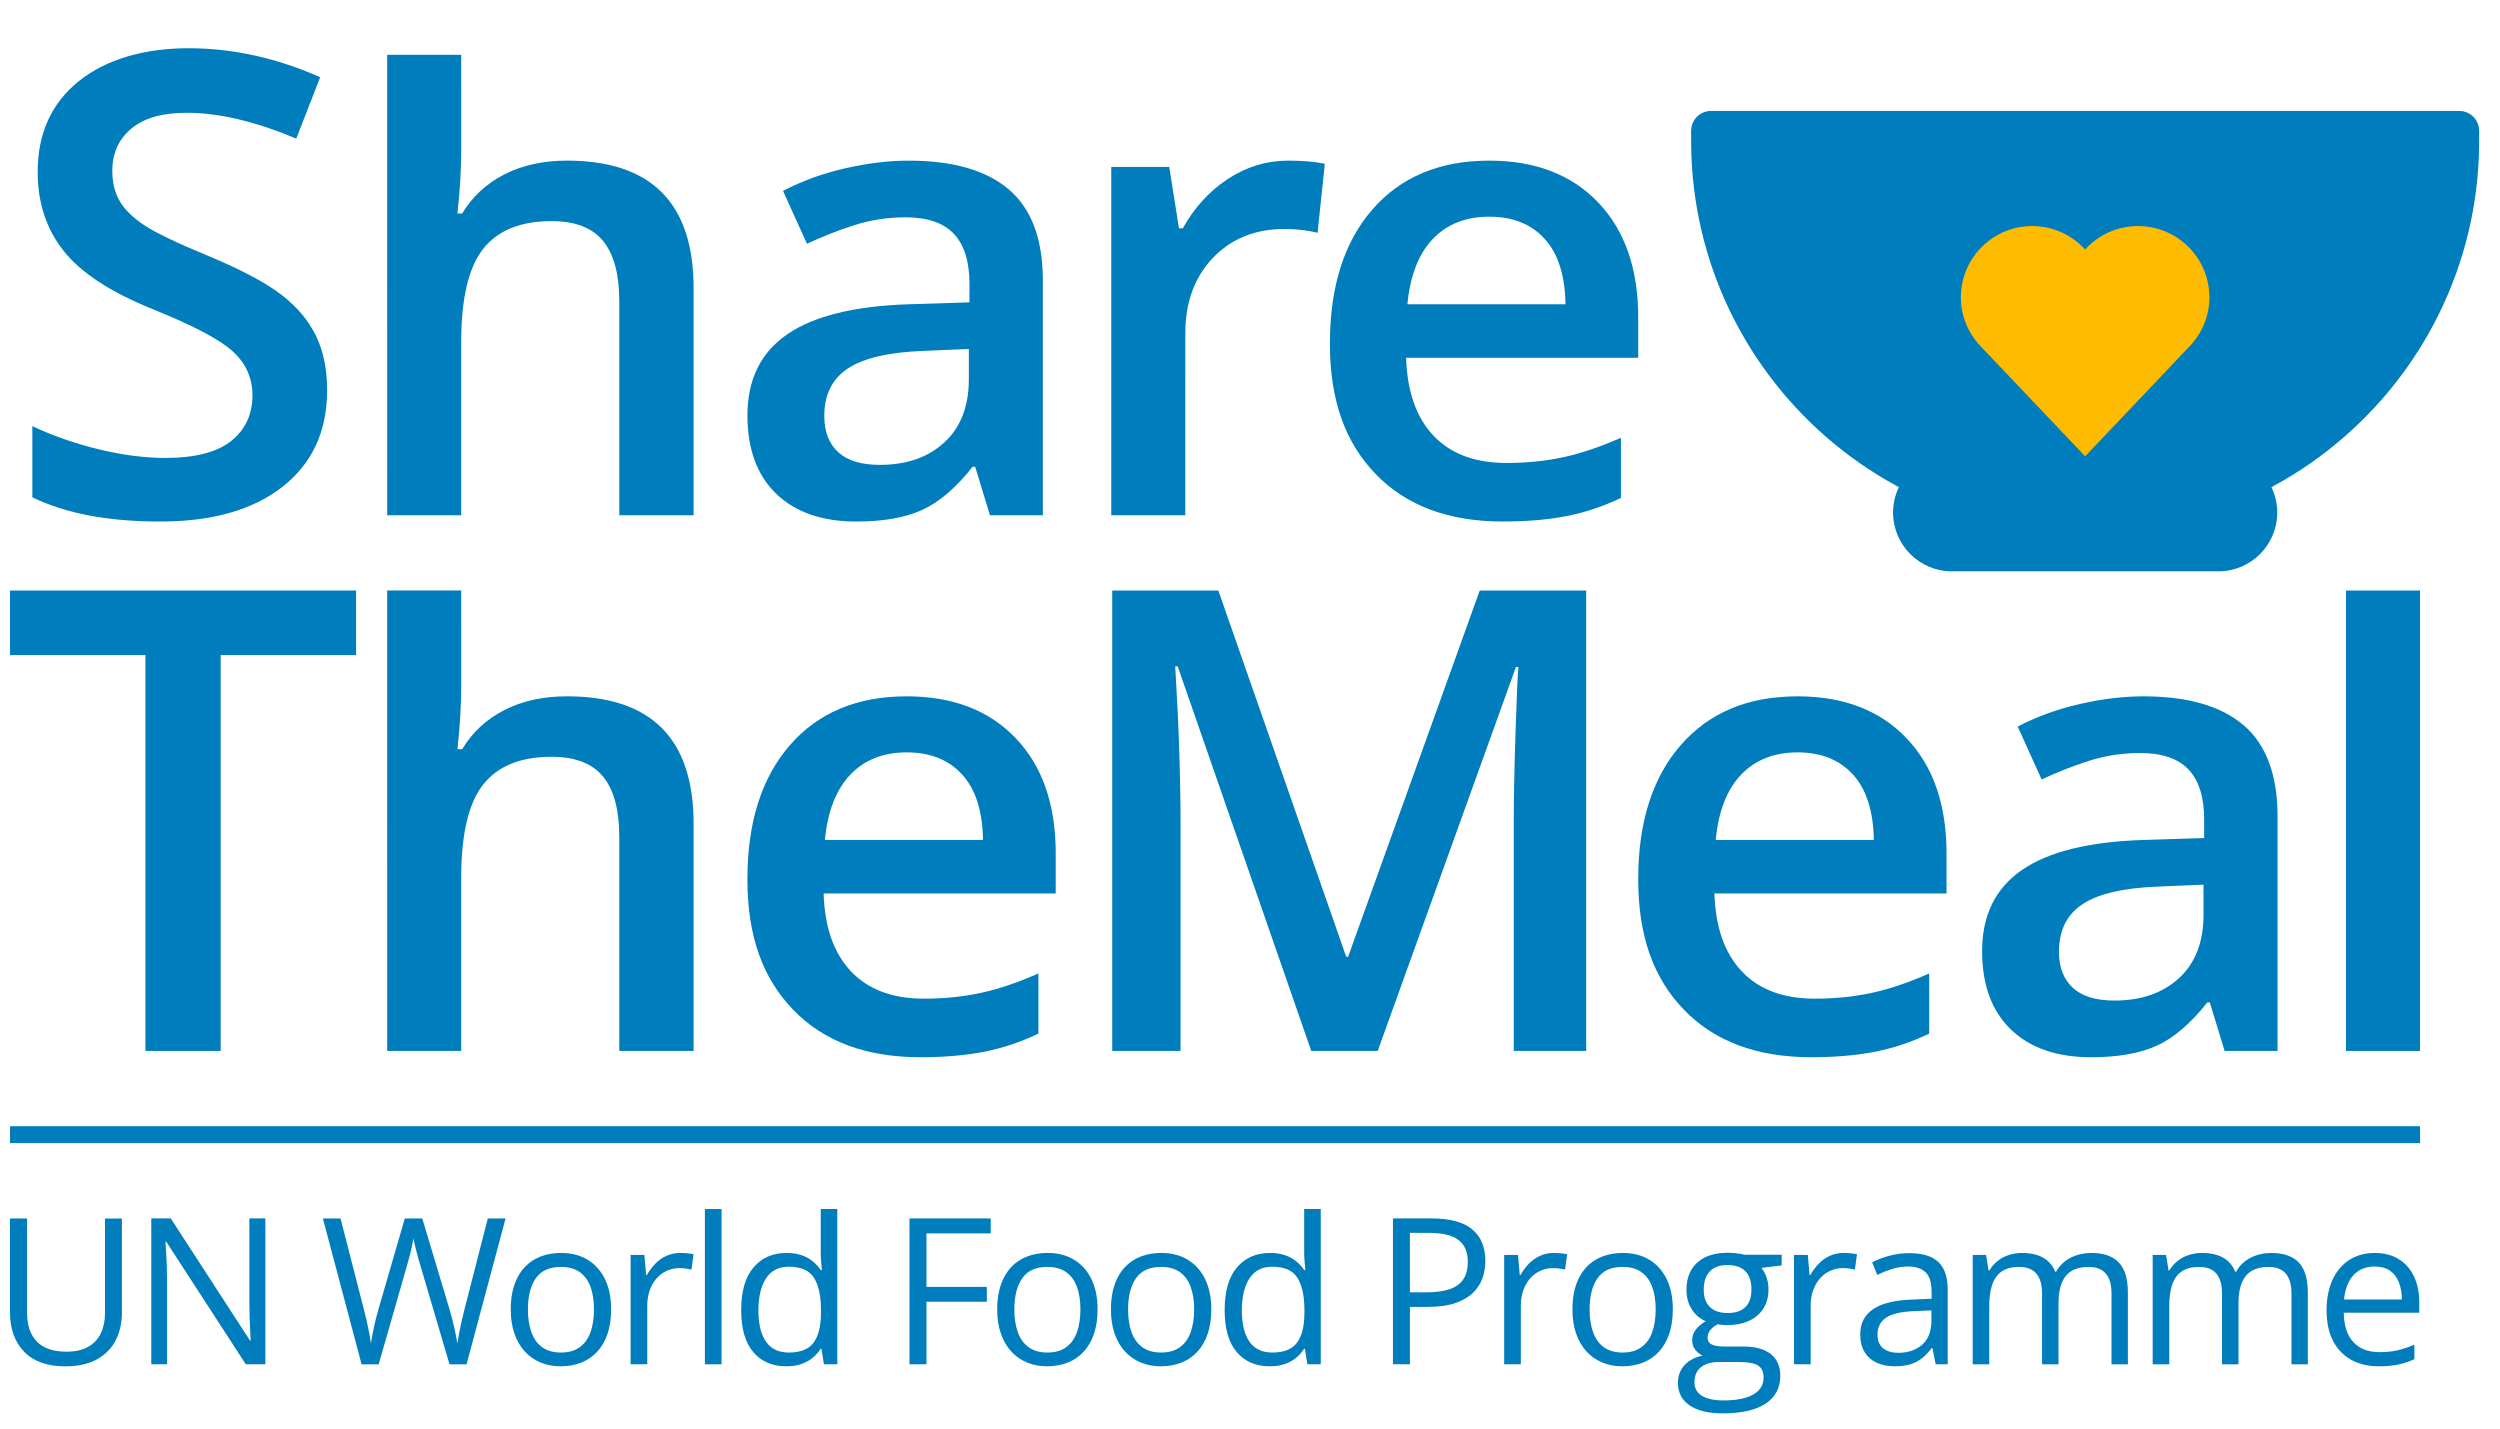 <svg width="126" height="72" viewBox="0 0 126 72" fill="none" xmlns="http://www.w3.org/2000/svg">
<path d="M11.654 22.223C10.94 22.794 9.831 23.08 8.329 23.08C7.302 23.08 6.194 22.938 5.003 22.651C3.813 22.366 2.688 21.974 1.63 21.477V25.064C3.302 25.879 5.45 26.286 8.075 26.286C10.7 26.286 12.757 25.699 14.249 24.524C15.741 23.35 16.487 21.73 16.487 19.667C16.487 18.62 16.302 17.71 15.931 16.937C15.56 16.165 14.979 15.471 14.185 14.857C13.391 14.244 12.142 13.583 10.439 12.874C8.925 12.25 7.878 11.747 7.296 11.366C6.714 10.985 6.296 10.581 6.042 10.152C5.788 9.723 5.661 9.208 5.661 8.605C5.661 7.727 5.979 7.02 6.613 6.486C7.248 5.951 8.179 5.684 9.407 5.684C11.026 5.684 12.867 6.118 14.931 6.986L16.137 3.891C13.936 2.917 11.725 2.431 9.503 2.431C7.28 2.431 5.338 2.987 3.963 4.098C2.587 5.209 1.899 6.732 1.899 8.669C1.899 10.214 2.333 11.537 3.201 12.637C4.068 13.738 5.56 14.717 7.677 15.574C9.729 16.399 11.084 17.113 11.74 17.717C12.396 18.32 12.724 19.055 12.724 19.923C12.724 20.886 12.366 21.653 11.652 22.225L11.654 22.223Z" fill="#007DBC"/>
<path d="M45.83 15.334C43.078 15.419 41.031 15.921 39.687 16.842C38.343 17.762 37.671 19.127 37.671 20.937C37.671 22.64 38.156 23.958 39.124 24.889C40.092 25.82 41.439 26.286 43.164 26.286C44.507 26.286 45.608 26.093 46.465 25.706C47.322 25.32 48.174 24.593 49.021 23.524H49.148L49.894 25.968H52.56V14.143C52.56 12.059 51.991 10.53 50.854 9.556C49.717 8.582 48.031 8.096 45.798 8.096C44.793 8.096 43.724 8.226 42.592 8.484C41.459 8.744 40.417 9.122 39.465 9.62L40.671 12.286C41.433 11.927 42.226 11.614 43.052 11.349C43.877 11.085 44.74 10.953 45.639 10.953C46.739 10.953 47.552 11.23 48.075 11.786C48.599 12.341 48.861 13.181 48.861 14.302V15.238L45.829 15.334H45.83ZM48.83 19.111C48.83 20.476 48.419 21.537 47.599 22.294C46.779 23.051 45.692 23.429 44.338 23.429C43.406 23.429 42.708 23.215 42.242 22.786C41.777 22.357 41.544 21.752 41.544 20.968C41.544 19.889 41.943 19.088 42.743 18.564C43.541 18.041 44.819 17.747 46.576 17.683L48.83 17.588V19.112V19.111Z" fill="#007DBC"/>
<path d="M59.74 16.794C59.74 15.238 60.202 13.974 61.128 13C62.054 12.027 63.263 11.54 64.755 11.54C65.327 11.54 65.876 11.604 66.406 11.731L66.771 8.255C66.284 8.149 65.665 8.096 64.913 8.096C63.834 8.096 62.826 8.403 61.89 9.016C60.953 9.63 60.194 10.461 59.612 11.509H59.421L58.929 8.414H56.008V25.968H59.739L59.74 16.794Z" fill="#007DBC"/>
<path d="M82.567 16.016C82.567 13.551 81.895 11.614 80.551 10.207C79.207 8.8 77.376 8.096 75.059 8.096C72.562 8.096 70.598 8.916 69.17 10.556C67.742 12.196 67.027 14.45 67.027 17.317C67.027 20.184 67.797 22.303 69.337 23.896C70.876 25.489 73.011 26.285 75.741 26.285C76.937 26.285 78.001 26.195 78.931 26.015C79.863 25.836 80.783 25.529 81.694 25.095V22.063C80.667 22.518 79.707 22.843 78.812 23.039C77.918 23.235 76.953 23.333 75.916 23.333C74.339 23.333 73.117 22.875 72.249 21.96C71.382 21.044 70.921 19.735 70.868 18.032H82.566V16.015L82.567 16.016ZM70.933 15.334C71.07 13.895 71.496 12.799 72.21 12.048C72.924 11.297 73.874 10.921 75.06 10.921C76.246 10.921 77.175 11.295 77.853 12.04C78.53 12.786 78.879 13.884 78.901 15.334H70.933Z" fill="#007DBC"/>
<path d="M0.503 33.015H7.329V52.967H11.122V33.015H17.948V29.762H0.503V33.015Z" fill="#007DBC"/>
<path d="M19.513 52.967H23.244V44.253C23.244 42.052 23.611 40.483 24.347 39.547C25.083 38.61 26.233 38.142 27.799 38.142C28.984 38.142 29.85 38.475 30.395 39.141C30.94 39.808 31.212 40.819 31.212 42.173V52.967H34.958V41.522C34.958 37.237 32.831 35.094 28.577 35.094C27.371 35.094 26.316 35.327 25.411 35.792C24.506 36.258 23.8 36.914 23.292 37.761H23.054C23.181 36.618 23.245 35.544 23.245 34.538L23.244 29.761H19.513L19.515 52.966L19.513 52.967Z" fill="#007DBC"/>
<path d="M53.209 43.015C53.209 40.55 52.537 38.613 51.193 37.206C49.849 35.798 48.019 35.095 45.701 35.095C43.204 35.095 41.24 35.915 39.812 37.555C38.384 39.195 37.669 41.449 37.669 44.316C37.669 47.183 38.439 49.303 39.979 50.895C41.518 52.488 43.653 53.284 46.383 53.284C47.579 53.284 48.643 53.194 49.574 53.014C50.505 52.835 51.425 52.528 52.336 52.094V49.062C51.309 49.517 50.349 49.843 49.455 50.038C48.56 50.234 47.595 50.332 46.558 50.332C44.981 50.332 43.759 49.874 42.891 48.959C42.024 48.044 41.563 46.734 41.51 45.031H53.208V43.014L53.209 43.015ZM41.575 42.333C41.712 40.894 42.138 39.798 42.852 39.047C43.566 38.296 44.516 37.92 45.702 37.92C46.888 37.92 47.817 38.294 48.495 39.039C49.172 39.785 49.521 40.883 49.543 42.333H41.575Z" fill="#007DBC"/>
<path d="M76.294 41.492V52.967H79.944V29.762H74.579L67.945 48.221H67.849L61.404 29.762H56.056V52.967H59.5V41.682C59.5 39.164 59.41 36.465 59.23 33.587H59.357L66.087 52.967H69.436L76.403 33.618H76.531C76.489 34.01 76.438 35.132 76.38 36.983C76.321 38.835 76.293 40.338 76.293 41.491L76.294 41.492Z" fill="#007DBC"/>
<path d="M98.105 43.015C98.105 40.55 97.433 38.613 96.089 37.206C94.746 35.798 92.915 35.095 90.598 35.095C88.1 35.095 86.137 35.915 84.709 37.555C83.28 39.195 82.566 41.449 82.566 44.316C82.566 47.183 83.335 49.303 84.875 50.895C86.415 52.488 88.55 53.284 91.28 53.284C92.475 53.284 93.539 53.194 94.47 53.014C95.401 52.835 96.322 52.528 97.232 52.094V49.062C96.205 49.517 95.245 49.843 94.351 50.038C93.457 50.234 92.491 50.332 91.454 50.332C89.877 50.332 88.656 49.874 87.788 48.959C86.92 48.044 86.46 46.734 86.406 45.031H98.105V43.014L98.105 43.015ZM86.472 42.333C86.608 40.894 87.034 39.798 87.749 39.047C88.463 38.296 89.413 37.92 90.598 37.92C91.784 37.92 92.714 38.294 93.391 39.039C94.068 39.785 94.418 40.883 94.44 42.333H86.472Z" fill="#007DBC"/>
<path d="M108.057 42.333C105.305 42.418 103.258 42.92 101.915 43.841C100.571 44.761 99.899 46.126 99.899 47.936C99.899 49.639 100.384 50.957 101.352 51.888C102.319 52.819 103.666 53.285 105.391 53.285C106.735 53.285 107.836 53.092 108.693 52.706C109.55 52.319 110.402 51.592 111.249 50.523H111.375L112.121 52.968H114.788V41.142C114.788 39.058 114.219 37.529 113.081 36.555C111.944 35.581 110.258 35.095 108.026 35.095C107.02 35.095 105.952 35.225 104.819 35.483C103.687 35.742 102.645 36.121 101.692 36.618L102.899 39.285C103.661 38.926 104.454 38.613 105.279 38.348C106.105 38.084 106.968 37.952 107.866 37.952C108.967 37.952 109.779 38.229 110.303 38.785C110.826 39.34 111.089 40.18 111.089 41.301V42.237L108.056 42.333H108.057ZM111.057 46.11C111.057 47.475 110.647 48.536 109.827 49.293C109.006 50.05 107.92 50.428 106.565 50.428C105.634 50.428 104.936 50.214 104.47 49.785C104.004 49.356 103.771 48.751 103.771 47.968C103.771 46.888 104.171 46.087 104.97 45.563C105.769 45.039 107.046 44.746 108.803 44.682L111.057 44.587V46.111V46.11Z" fill="#007DBC"/>
<path d="M121.969 29.762H118.238V52.967H121.969V29.762Z" fill="#007DBC"/>
<path d="M6.144 61.409H5.293V61.429H6.144V61.409Z" fill="#007DBC"/>
<path d="M23.404 66.015C23.35 66.226 23.301 66.431 23.256 66.629C23.211 66.826 23.171 67.016 23.138 67.197C23.104 67.378 23.076 67.551 23.052 67.715C23.032 67.598 23.009 67.473 22.985 67.341C22.96 67.208 22.931 67.069 22.899 66.923C22.867 66.777 22.831 66.627 22.79 66.473C22.75 66.319 22.707 66.163 22.66 66.005L21.282 61.409H20.402L19.079 65.97C19.035 66.12 18.995 66.271 18.956 66.423C18.917 66.573 18.883 66.723 18.85 66.87C18.818 67.018 18.789 67.162 18.762 67.305C18.735 67.448 18.713 67.584 18.697 67.715C18.677 67.588 18.655 67.457 18.632 67.323C18.609 67.189 18.583 67.052 18.554 66.911C18.526 66.77 18.494 66.625 18.459 66.475C18.424 66.326 18.386 66.174 18.346 66.02L17.163 61.409H16.273L18.224 68.761H19.085L20.503 63.817C20.546 63.67 20.587 63.524 20.626 63.38C20.664 63.236 20.698 63.1 20.726 62.973C20.754 62.845 20.778 62.733 20.796 62.636C20.815 62.538 20.828 62.464 20.834 62.415C20.844 62.465 20.86 62.54 20.882 62.639C20.904 62.737 20.932 62.852 20.965 62.98C20.998 63.109 21.034 63.245 21.073 63.388C21.112 63.531 21.152 63.672 21.197 63.813L22.655 68.761H23.515L25.481 61.409H24.586L23.404 66.016L23.404 66.015Z" fill="#007DBC"/>
<path d="M29.607 63.485C29.23 63.261 28.789 63.148 28.286 63.148C27.783 63.148 27.306 63.259 26.926 63.483C26.545 63.706 26.253 64.029 26.049 64.453C25.844 64.877 25.742 65.391 25.742 65.995C25.742 66.448 25.802 66.852 25.925 67.207C26.047 67.562 26.22 67.862 26.443 68.107C26.666 68.352 26.93 68.539 27.237 68.668C27.544 68.796 27.881 68.862 28.251 68.862C28.646 68.862 29.001 68.796 29.315 68.668C29.628 68.539 29.895 68.352 30.117 68.107C30.338 67.862 30.507 67.562 30.625 67.207C30.742 66.852 30.8 66.448 30.8 65.995C30.8 65.395 30.696 64.883 30.486 64.459C30.276 64.035 29.983 63.711 29.606 63.486L29.607 63.485ZM29.761 67.147C29.643 67.472 29.461 67.724 29.215 67.901C28.969 68.079 28.654 68.168 28.272 68.168C27.89 68.168 27.572 68.079 27.326 67.901C27.082 67.724 26.9 67.472 26.784 67.147C26.666 66.822 26.607 66.438 26.607 65.995C26.607 65.324 26.741 64.8 27.007 64.421C27.274 64.042 27.694 63.852 28.267 63.852C28.656 63.852 28.973 63.94 29.217 64.114C29.462 64.288 29.643 64.535 29.761 64.856C29.878 65.176 29.936 65.555 29.936 65.994C29.936 66.433 29.878 66.821 29.761 67.146V67.147Z" fill="#007DBC"/>
<path d="M34.286 63.148C34.025 63.148 33.787 63.199 33.575 63.299C33.361 63.4 33.175 63.535 33.014 63.703C32.853 63.873 32.715 64.06 32.602 64.264H32.566L32.476 63.248H31.782V68.76H32.622V65.802C32.622 65.518 32.663 65.258 32.748 65.026C32.832 64.793 32.947 64.593 33.095 64.427C33.243 64.261 33.414 64.134 33.61 64.046C33.807 63.957 34.016 63.912 34.237 63.912C34.334 63.912 34.438 63.919 34.549 63.932C34.659 63.946 34.76 63.964 34.85 63.988L34.956 63.213C34.862 63.193 34.755 63.177 34.634 63.165C34.513 63.153 34.398 63.147 34.287 63.147L34.286 63.148Z" fill="#007DBC"/>
<path d="M36.366 60.936H35.526V68.761H36.366V60.936Z" fill="#007DBC"/>
<path d="M41.365 63.143C41.365 63.257 41.371 63.405 41.385 63.586C41.398 63.767 41.412 63.909 41.425 64.013H41.365C41.258 63.849 41.125 63.702 40.968 63.573C40.81 63.444 40.623 63.34 40.405 63.264C40.186 63.187 39.932 63.148 39.64 63.148C38.949 63.148 38.396 63.39 37.98 63.874C37.565 64.359 37.356 65.075 37.356 66.024C37.356 66.974 37.56 67.67 37.968 68.147C38.375 68.623 38.927 68.861 39.624 68.861C39.923 68.861 40.182 68.822 40.401 68.743C40.62 68.664 40.81 68.558 40.97 68.423C41.129 68.289 41.26 68.14 41.364 67.975H41.4L41.525 68.76H42.2V60.935H41.365V63.143V63.143ZM41.375 66.171C41.375 66.832 41.253 67.33 41.008 67.665C40.764 68 40.346 68.168 39.756 68.168C39.24 68.168 38.855 67.983 38.602 67.614C38.349 67.246 38.223 66.723 38.223 66.046C38.223 65.369 38.35 64.828 38.605 64.433C38.86 64.04 39.244 63.843 39.757 63.843C40.37 63.843 40.794 64.03 41.027 64.406C41.26 64.781 41.377 65.319 41.377 66.02V66.171H41.375Z" fill="#007DBC"/>
<path d="M45.838 68.761H46.694V65.607H49.736V64.859H46.694V62.163H49.932V61.409H45.838V68.761Z" fill="#007DBC"/>
<path d="M54.123 63.485C53.746 63.261 53.306 63.148 52.803 63.148C52.301 63.148 51.824 63.259 51.444 63.483C51.063 63.706 50.77 64.029 50.566 64.453C50.362 64.877 50.259 65.391 50.259 65.995C50.259 66.448 50.32 66.852 50.443 67.207C50.565 67.562 50.738 67.862 50.96 68.107C51.183 68.352 51.448 68.539 51.755 68.668C52.062 68.796 52.399 68.862 52.768 68.862C53.164 68.862 53.518 68.796 53.832 68.668C54.145 68.539 54.412 68.352 54.634 68.107C54.855 67.862 55.024 67.562 55.142 67.207C55.259 66.852 55.318 66.448 55.318 65.995C55.318 65.395 55.213 64.883 55.004 64.459C54.795 64.035 54.501 63.711 54.124 63.486L54.123 63.485ZM54.277 67.147C54.159 67.472 53.977 67.724 53.731 67.901C53.485 68.079 53.171 68.168 52.788 68.168C52.406 68.168 52.088 68.079 51.843 67.901C51.599 67.724 51.417 67.472 51.3 67.147C51.182 66.822 51.123 66.438 51.123 65.995C51.123 65.324 51.257 64.8 51.523 64.421C51.79 64.042 52.21 63.852 52.783 63.852C53.172 63.852 53.489 63.94 53.733 64.114C53.978 64.288 54.159 64.535 54.277 64.856C54.394 65.176 54.453 65.555 54.453 65.994C54.453 66.433 54.394 66.821 54.277 67.146V67.147Z" fill="#007DBC"/>
<path d="M59.855 63.485C59.478 63.261 59.038 63.148 58.535 63.148C58.032 63.148 57.555 63.259 57.175 63.483C56.794 63.706 56.502 64.029 56.298 64.453C56.093 64.877 55.991 65.391 55.991 65.995C55.991 66.448 56.052 66.852 56.174 67.207C56.296 67.562 56.469 67.862 56.692 68.107C56.914 68.352 57.179 68.539 57.486 68.668C57.793 68.796 58.13 68.862 58.5 68.862C58.895 68.862 59.25 68.796 59.563 68.668C59.877 68.539 60.144 68.352 60.365 68.107C60.586 67.862 60.756 67.562 60.873 67.207C60.99 66.852 61.049 66.448 61.049 65.995C61.049 65.395 60.944 64.883 60.734 64.459C60.525 64.035 60.232 63.711 59.854 63.486L59.855 63.485ZM60.009 67.147C59.892 67.472 59.71 67.724 59.464 67.901C59.217 68.079 58.903 68.168 58.52 68.168C58.138 68.168 57.819 68.079 57.575 67.901C57.33 67.724 57.149 67.472 57.031 67.147C56.914 66.822 56.856 66.438 56.856 65.995C56.856 65.324 56.989 64.8 57.255 64.421C57.522 64.042 57.942 63.852 58.515 63.852C58.904 63.852 59.221 63.94 59.466 64.114C59.71 64.288 59.892 64.535 60.008 64.856C60.126 65.176 60.185 65.555 60.185 65.994C60.185 66.433 60.126 66.821 60.008 67.146L60.009 67.147Z" fill="#007DBC"/>
<path d="M65.731 63.143C65.731 63.257 65.737 63.405 65.751 63.586C65.764 63.767 65.778 63.909 65.791 64.013H65.731C65.624 63.849 65.491 63.702 65.333 63.573C65.176 63.444 64.988 63.34 64.77 63.264C64.552 63.187 64.297 63.148 64.006 63.148C63.315 63.148 62.762 63.39 62.346 63.874C61.93 64.359 61.722 65.075 61.722 66.024C61.722 66.974 61.926 67.67 62.333 68.147C62.741 68.623 63.293 68.861 63.991 68.861C64.289 68.861 64.548 68.822 64.768 68.743C64.987 68.664 65.176 68.558 65.336 68.423C65.495 68.289 65.627 68.14 65.731 67.975H65.766L65.892 68.76H66.566V60.935H65.731V63.143L65.731 63.143ZM65.741 66.171C65.741 66.832 65.619 67.33 65.374 67.665C65.129 68 64.712 68.168 64.122 68.168C63.605 68.168 63.221 67.983 62.968 67.614C62.715 67.246 62.589 66.723 62.589 66.046C62.589 65.369 62.716 64.828 62.971 64.433C63.225 64.04 63.61 63.843 64.123 63.843C64.736 63.843 65.16 64.03 65.393 64.406C65.626 64.781 65.743 65.319 65.743 66.02V66.171H65.741Z" fill="#007DBC"/>
<path d="M72.126 61.408H70.205V68.76H71.06V65.868H71.955C72.492 65.868 72.945 65.808 73.316 65.685C73.686 65.562 73.985 65.395 74.213 65.182C74.441 64.969 74.606 64.722 74.709 64.443C74.811 64.163 74.862 63.867 74.862 63.556C74.862 62.865 74.644 62.334 74.206 61.964C73.768 61.593 73.075 61.408 72.126 61.408L72.126 61.408ZM73.74 64.493C73.582 64.72 73.347 64.883 73.034 64.984C72.72 65.085 72.329 65.135 71.859 65.135H71.06V62.138H72.046C72.709 62.138 73.197 62.257 73.509 62.497C73.821 62.736 73.977 63.102 73.977 63.591C73.977 63.967 73.898 64.268 73.74 64.493Z" fill="#007DBC"/>
<path d="M78.316 63.148C78.055 63.148 77.817 63.199 77.604 63.299C77.391 63.4 77.204 63.535 77.043 63.703C76.882 63.873 76.745 64.06 76.63 64.264H76.595L76.505 63.248H75.811V68.76H76.65V65.802C76.65 65.518 76.692 65.258 76.776 65.026C76.859 64.793 76.975 64.593 77.123 64.427C77.271 64.261 77.442 64.134 77.638 64.046C77.834 63.957 78.044 63.912 78.265 63.912C78.362 63.912 78.466 63.919 78.577 63.932C78.687 63.946 78.788 63.964 78.878 63.988L78.984 63.213C78.89 63.193 78.783 63.177 78.662 63.165C78.541 63.153 78.426 63.147 78.315 63.147L78.316 63.148Z" fill="#007DBC"/>
<path d="M83.116 63.485C82.738 63.261 82.299 63.148 81.795 63.148C81.292 63.148 80.816 63.259 80.435 63.483C80.055 63.706 79.762 64.029 79.558 64.453C79.353 64.877 79.251 65.391 79.251 65.995C79.251 66.448 79.312 66.852 79.435 67.207C79.557 67.562 79.73 67.862 79.953 68.107C80.175 68.352 80.44 68.539 80.747 68.668C81.054 68.796 81.391 68.862 81.761 68.862C82.156 68.862 82.511 68.796 82.825 68.668C83.138 68.539 83.406 68.352 83.627 68.107C83.848 67.862 84.017 67.562 84.135 67.207C84.252 66.852 84.311 66.448 84.311 65.995C84.311 65.395 84.207 64.883 83.997 64.459C83.788 64.035 83.494 63.711 83.117 63.486L83.116 63.485ZM83.269 67.147C83.152 67.472 82.97 67.724 82.724 67.901C82.478 68.079 82.163 68.168 81.781 68.168C81.398 68.168 81.08 68.079 80.836 67.901C80.591 67.724 80.41 67.472 80.293 67.147C80.175 66.822 80.117 66.438 80.117 65.995C80.117 65.324 80.25 64.8 80.516 64.421C80.783 64.042 81.203 63.852 81.776 63.852C82.165 63.852 82.482 63.94 82.727 64.114C82.971 64.288 83.152 64.535 83.269 64.856C83.387 65.176 83.446 65.555 83.446 65.994C83.446 66.433 83.387 66.821 83.269 67.146V67.147Z" fill="#007DBC"/>
<path d="M87.668 63.186C87.578 63.171 87.483 63.16 87.384 63.151C87.285 63.143 87.187 63.138 87.09 63.138C86.648 63.138 86.27 63.212 85.958 63.359C85.647 63.507 85.409 63.721 85.244 64C85.08 64.28 84.998 64.618 84.998 65.014C84.998 65.386 85.088 65.712 85.267 65.992C85.447 66.272 85.68 66.471 85.969 66.588C85.737 66.728 85.566 66.876 85.454 67.028C85.341 67.181 85.285 67.358 85.285 67.558C85.285 67.732 85.336 67.887 85.438 68.021C85.541 68.155 85.664 68.256 85.808 68.322C85.419 68.402 85.115 68.566 84.896 68.809C84.676 69.054 84.566 69.35 84.566 69.695C84.566 70.181 84.762 70.559 85.154 70.829C85.546 71.099 86.105 71.234 86.829 71.234C87.767 71.234 88.485 71.071 88.981 70.746C89.478 70.421 89.726 69.953 89.726 69.343C89.726 68.861 89.565 68.494 89.245 68.242C88.925 67.991 88.465 67.865 87.865 67.865H86.894C86.72 67.865 86.57 67.851 86.447 67.822C86.322 67.794 86.227 67.748 86.162 67.684C86.097 67.62 86.064 67.535 86.064 67.427C86.064 67.284 86.107 67.156 86.192 67.045C86.278 66.934 86.402 66.834 86.567 66.744C86.727 66.771 86.885 66.784 87.04 66.784C87.69 66.784 88.201 66.622 88.574 66.299C88.946 65.975 89.132 65.539 89.132 64.988C89.132 64.764 89.098 64.559 89.031 64.375C88.964 64.191 88.88 64.033 88.779 63.902L89.796 63.776V63.238H87.905C87.838 63.218 87.759 63.2 87.668 63.185V63.186ZM86.622 68.645H87.578C87.859 68.645 88.097 68.664 88.292 68.703C88.486 68.742 88.633 68.817 88.734 68.93C88.835 69.042 88.885 69.209 88.885 69.43C88.885 69.668 88.81 69.874 88.661 70.046C88.512 70.219 88.287 70.351 87.987 70.443C87.687 70.536 87.309 70.582 86.853 70.582C86.397 70.582 86.028 70.503 85.777 70.348C85.525 70.192 85.4 69.965 85.4 69.667C85.4 69.442 85.45 69.254 85.548 69.103C85.647 68.953 85.789 68.839 85.974 68.762C86.157 68.685 86.374 68.646 86.622 68.646V68.645ZM88.272 64.994C88.272 65.38 88.171 65.673 87.97 65.874C87.769 66.075 87.469 66.175 87.07 66.175C86.671 66.175 86.388 66.075 86.18 65.874C85.972 65.673 85.868 65.385 85.868 65.009C85.868 64.6 85.971 64.289 86.177 64.076C86.383 63.863 86.677 63.757 87.06 63.757C87.442 63.757 87.76 63.86 87.965 64.066C88.169 64.272 88.272 64.582 88.272 64.994Z" fill="#007DBC"/>
<path d="M92.923 63.148C92.661 63.148 92.424 63.199 92.211 63.299C91.998 63.4 91.812 63.535 91.65 63.703C91.49 63.873 91.352 64.06 91.238 64.264H91.203L91.113 63.248H90.418V68.76H91.258V65.802C91.258 65.518 91.3 65.258 91.384 65.026C91.468 64.793 91.583 64.593 91.731 64.427C91.879 64.261 92.051 64.134 92.246 64.046C92.443 63.957 92.652 63.912 92.873 63.912C92.97 63.912 93.074 63.919 93.185 63.932C93.295 63.946 93.396 63.964 93.486 63.988L93.592 63.213C93.498 63.193 93.391 63.177 93.27 63.165C93.149 63.153 93.033 63.147 92.923 63.147V63.148Z" fill="#007DBC"/>
<path d="M96.226 63.158C95.871 63.158 95.532 63.203 95.21 63.294C94.888 63.384 94.603 63.493 94.355 63.621L94.612 64.254C94.846 64.14 95.094 64.041 95.356 63.958C95.618 63.874 95.892 63.832 96.18 63.832C96.552 63.832 96.841 63.927 97.045 64.119C97.25 64.309 97.352 64.644 97.352 65.119V65.456L96.402 65.497C95.51 65.524 94.846 65.684 94.41 65.979C93.974 66.274 93.756 66.697 93.756 67.246C93.756 67.612 93.831 67.914 93.98 68.151C94.129 68.39 94.334 68.568 94.593 68.685C94.853 68.802 95.151 68.861 95.486 68.861C95.82 68.861 96.073 68.826 96.293 68.758C96.512 68.689 96.706 68.587 96.873 68.451C97.041 68.315 97.202 68.147 97.356 67.945H97.396L97.557 68.76H98.165V65.013C98.165 64.366 98.006 63.895 97.688 63.6C97.369 63.305 96.882 63.158 96.224 63.158L96.226 63.158ZM97.343 66.553C97.343 67.097 97.187 67.504 96.875 67.775C96.563 68.046 96.162 68.182 95.673 68.182C95.358 68.182 95.104 68.107 94.913 67.956C94.722 67.805 94.627 67.572 94.627 67.256C94.627 66.894 94.768 66.615 95.049 66.416C95.331 66.218 95.816 66.106 96.503 66.079L97.342 66.044V66.552L97.343 66.553Z" fill="#007DBC"/>
<path d="M105.408 63.149C105.032 63.149 104.687 63.227 104.372 63.383C104.057 63.538 103.809 63.776 103.627 64.094H103.582C103.455 63.775 103.25 63.538 102.966 63.383C102.684 63.227 102.332 63.149 101.913 63.149C101.678 63.149 101.457 63.183 101.249 63.249C101.041 63.316 100.853 63.415 100.686 63.547C100.518 63.677 100.379 63.837 100.268 64.029H100.223L100.097 63.249H99.424V68.761H100.258V65.844C100.258 65.412 100.308 65.047 100.407 64.75C100.506 64.454 100.666 64.23 100.887 64.079C101.109 63.928 101.403 63.853 101.768 63.853C102.025 63.853 102.239 63.902 102.408 64.001C102.578 64.1 102.705 64.248 102.791 64.446C102.877 64.644 102.919 64.892 102.919 65.19V68.761H103.749V65.678C103.749 65.078 103.87 64.624 104.111 64.315C104.353 64.007 104.74 63.853 105.274 63.853C105.652 63.853 105.938 63.964 106.131 64.187C106.324 64.411 106.42 64.745 106.42 65.191V68.761H107.245V65.15C107.245 64.45 107.09 63.941 106.782 63.624C106.474 63.307 106.016 63.149 105.41 63.149H105.408Z" fill="#007DBC"/>
<path d="M114.48 63.149C114.104 63.149 113.759 63.227 113.444 63.383C113.128 63.538 112.881 63.776 112.7 64.094H112.654C112.527 63.775 112.321 63.538 112.038 63.383C111.754 63.227 111.403 63.149 110.984 63.149C110.749 63.149 110.529 63.183 110.321 63.249C110.112 63.316 109.925 63.415 109.757 63.547C109.589 63.677 109.45 63.837 109.339 64.029H109.295L109.169 63.249H108.495V68.761H109.33V65.844C109.33 65.412 109.38 65.047 109.478 64.75C109.577 64.454 109.736 64.23 109.958 64.079C110.18 63.928 110.473 63.853 110.838 63.853C111.096 63.853 111.31 63.902 111.479 64.001C111.649 64.1 111.776 64.248 111.862 64.446C111.947 64.644 111.99 64.892 111.99 65.19V68.761H112.82V65.678C112.82 65.078 112.941 64.624 113.182 64.315C113.423 64.007 113.811 63.853 114.344 63.853C114.723 63.853 115.008 63.964 115.201 64.187C115.394 64.411 115.49 64.745 115.49 65.191V68.761H116.315V65.15C116.315 64.45 116.161 63.941 115.852 63.624C115.544 63.307 115.086 63.149 114.48 63.149Z" fill="#007DBC"/>
<path d="M120.896 63.461C120.56 63.253 120.158 63.149 119.689 63.149C119.196 63.149 118.768 63.267 118.404 63.501C118.04 63.736 117.758 64.07 117.559 64.504C117.36 64.938 117.26 65.452 117.26 66.046C117.26 66.64 117.369 67.166 117.587 67.584C117.805 68.003 118.111 68.321 118.505 68.537C118.899 68.753 119.361 68.862 119.89 68.862C120.263 68.862 120.585 68.833 120.858 68.776C121.131 68.719 121.407 68.629 121.686 68.505V67.771C121.398 67.894 121.119 67.989 120.851 68.052C120.583 68.116 120.274 68.148 119.926 68.148C119.359 68.148 118.92 67.979 118.608 67.64C118.296 67.302 118.135 66.809 118.125 66.162H121.932V65.644C121.932 65.145 121.843 64.708 121.666 64.334C121.488 63.961 121.232 63.669 120.896 63.461L120.896 63.461ZM118.14 65.492C118.19 64.969 118.347 64.561 118.613 64.27C118.878 63.979 119.233 63.833 119.679 63.833C119.993 63.833 120.252 63.903 120.453 64.041C120.654 64.18 120.804 64.375 120.903 64.625C121.002 64.875 121.053 65.164 121.057 65.493H118.14V65.492Z" fill="#007DBC"/>
<path d="M124.945 6.5C124.927 6.333 124.874 6.175 124.78 6.035C124.595 5.759 124.278 5.591 123.945 5.591H86.237C85.904 5.591 85.587 5.758 85.402 6.035C85.308 6.174 85.256 6.333 85.237 6.5C85.225 6.613 85.234 6.732 85.234 6.846C85.234 6.969 85.234 7.092 85.234 7.216C85.234 7.607 85.249 7.998 85.274 8.389C85.299 8.762 85.333 9.135 85.379 9.505C85.424 9.873 85.478 10.239 85.544 10.603C85.608 10.964 85.684 11.324 85.769 11.681C85.853 12.035 85.947 12.386 86.051 12.736C86.154 13.083 86.266 13.426 86.388 13.766C86.51 14.104 86.641 14.44 86.78 14.772C86.919 15.101 87.068 15.428 87.225 15.75C87.381 16.071 87.546 16.387 87.72 16.698C87.893 17.009 88.075 17.315 88.264 17.617C88.453 17.917 88.65 18.212 88.855 18.502C89.06 18.791 89.272 19.075 89.492 19.353C89.711 19.631 89.938 19.902 90.172 20.168C90.406 20.433 90.646 20.692 90.895 20.945C91.142 21.198 91.397 21.443 91.657 21.682C91.918 21.921 92.185 22.153 92.459 22.378C92.732 22.604 93.012 22.822 93.297 23.032C93.583 23.242 93.874 23.445 94.17 23.641C94.468 23.835 94.77 24.024 95.077 24.203C95.283 24.323 95.492 24.44 95.702 24.552C95.517 24.94 95.411 25.372 95.411 25.831C95.411 27.468 96.738 28.796 98.378 28.796H111.805C113.445 28.796 114.773 27.468 114.773 25.831C114.773 25.372 114.666 24.939 114.481 24.552C114.691 24.44 114.9 24.323 115.107 24.203C115.414 24.024 115.716 23.835 116.013 23.641C116.31 23.446 116.601 23.242 116.886 23.032C117.172 22.821 117.451 22.604 117.724 22.378C117.997 22.153 118.265 21.921 118.525 21.682C118.786 21.443 119.041 21.197 119.288 20.945C119.536 20.692 119.776 20.433 120.011 20.168C120.244 19.902 120.472 19.631 120.691 19.353C120.911 19.075 121.123 18.791 121.328 18.502C121.532 18.213 121.729 17.917 121.919 17.617C122.108 17.315 122.289 17.01 122.463 16.698C122.636 16.387 122.802 16.07 122.958 15.75C123.115 15.428 123.263 15.101 123.402 14.772C123.542 14.44 123.673 14.104 123.794 13.766C123.916 13.425 124.029 13.082 124.132 12.736C124.236 12.386 124.33 12.034 124.414 11.681C124.499 11.324 124.574 10.964 124.639 10.603C124.704 10.239 124.759 9.873 124.804 9.505C124.849 9.135 124.884 8.761 124.908 8.389C124.934 7.998 124.949 7.607 124.949 7.216C124.949 7.092 124.949 6.969 124.949 6.846C124.949 6.732 124.958 6.613 124.946 6.5H124.945Z" fill="#007DBC"/>
<path d="M107.759 11.393C106.7 11.393 105.752 11.849 105.093 12.573C105.092 12.573 105.091 12.572 105.09 12.571C105.089 12.572 105.089 12.573 105.087 12.573C104.428 11.848 103.481 11.393 102.421 11.393C100.444 11.393 98.83 12.996 98.83 14.977L98.826 14.973C98.826 15.938 99.208 16.809 99.826 17.455L105.088 22.995L105.091 22.992L105.093 22.995L110.356 17.455C110.974 16.809 111.355 15.938 111.355 14.973L111.352 14.977C111.352 12.996 109.737 11.393 107.76 11.393H107.759Z" fill="#FEBB00"/>
<path d="M19.513 25.969H23.244V17.255C23.244 15.054 23.611 13.485 24.347 12.548C25.083 11.612 26.233 11.144 27.799 11.144C28.984 11.144 29.85 11.477 30.395 12.143C30.94 12.81 31.212 13.821 31.212 15.175V25.969H34.958V14.524C34.958 10.239 32.831 8.096 28.577 8.096C27.371 8.096 26.316 8.329 25.411 8.794C24.506 9.26 23.8 9.916 23.292 10.763H23.054C23.181 9.62 23.245 8.546 23.245 7.54L23.244 2.763H19.513L19.515 25.968L19.513 25.969Z" fill="#007DBC"/>
<path d="M121.972 56.761H0.505V57.611H121.972V56.761Z" fill="#007DBC"/>
<path d="M12.568 61.408V65.668C12.568 65.882 12.572 66.115 12.581 66.364C12.59 66.614 12.599 66.847 12.609 67.063C12.619 67.28 12.628 67.447 12.634 67.563H12.599L8.606 61.408H7.625V68.76H8.42V64.535C8.42 64.291 8.416 64.05 8.407 63.814C8.399 63.578 8.388 63.355 8.375 63.145C8.361 62.936 8.35 62.749 8.34 62.584H8.38L12.388 68.76H13.374V61.408H12.569L12.568 61.408Z" fill="#007DBC"/>
<path d="M5.292 61.43V62.279V66.177C5.292 66.563 5.222 66.903 5.083 67.196C4.944 67.489 4.731 67.717 4.445 67.88C4.158 68.043 3.79 68.124 3.34 68.124C2.684 68.124 2.19 67.955 1.859 67.616C1.53 67.278 1.364 66.796 1.364 66.173V61.411H0.504V66.148C0.504 66.974 0.742 67.633 1.216 68.125C1.69 68.618 2.381 68.864 3.291 68.864C3.927 68.864 4.457 68.747 4.88 68.514C5.303 68.281 5.619 67.962 5.828 67.556C6.037 67.151 6.143 66.688 6.143 66.168V61.431H5.292V61.43Z" fill="#007DBC"/>
</svg>
